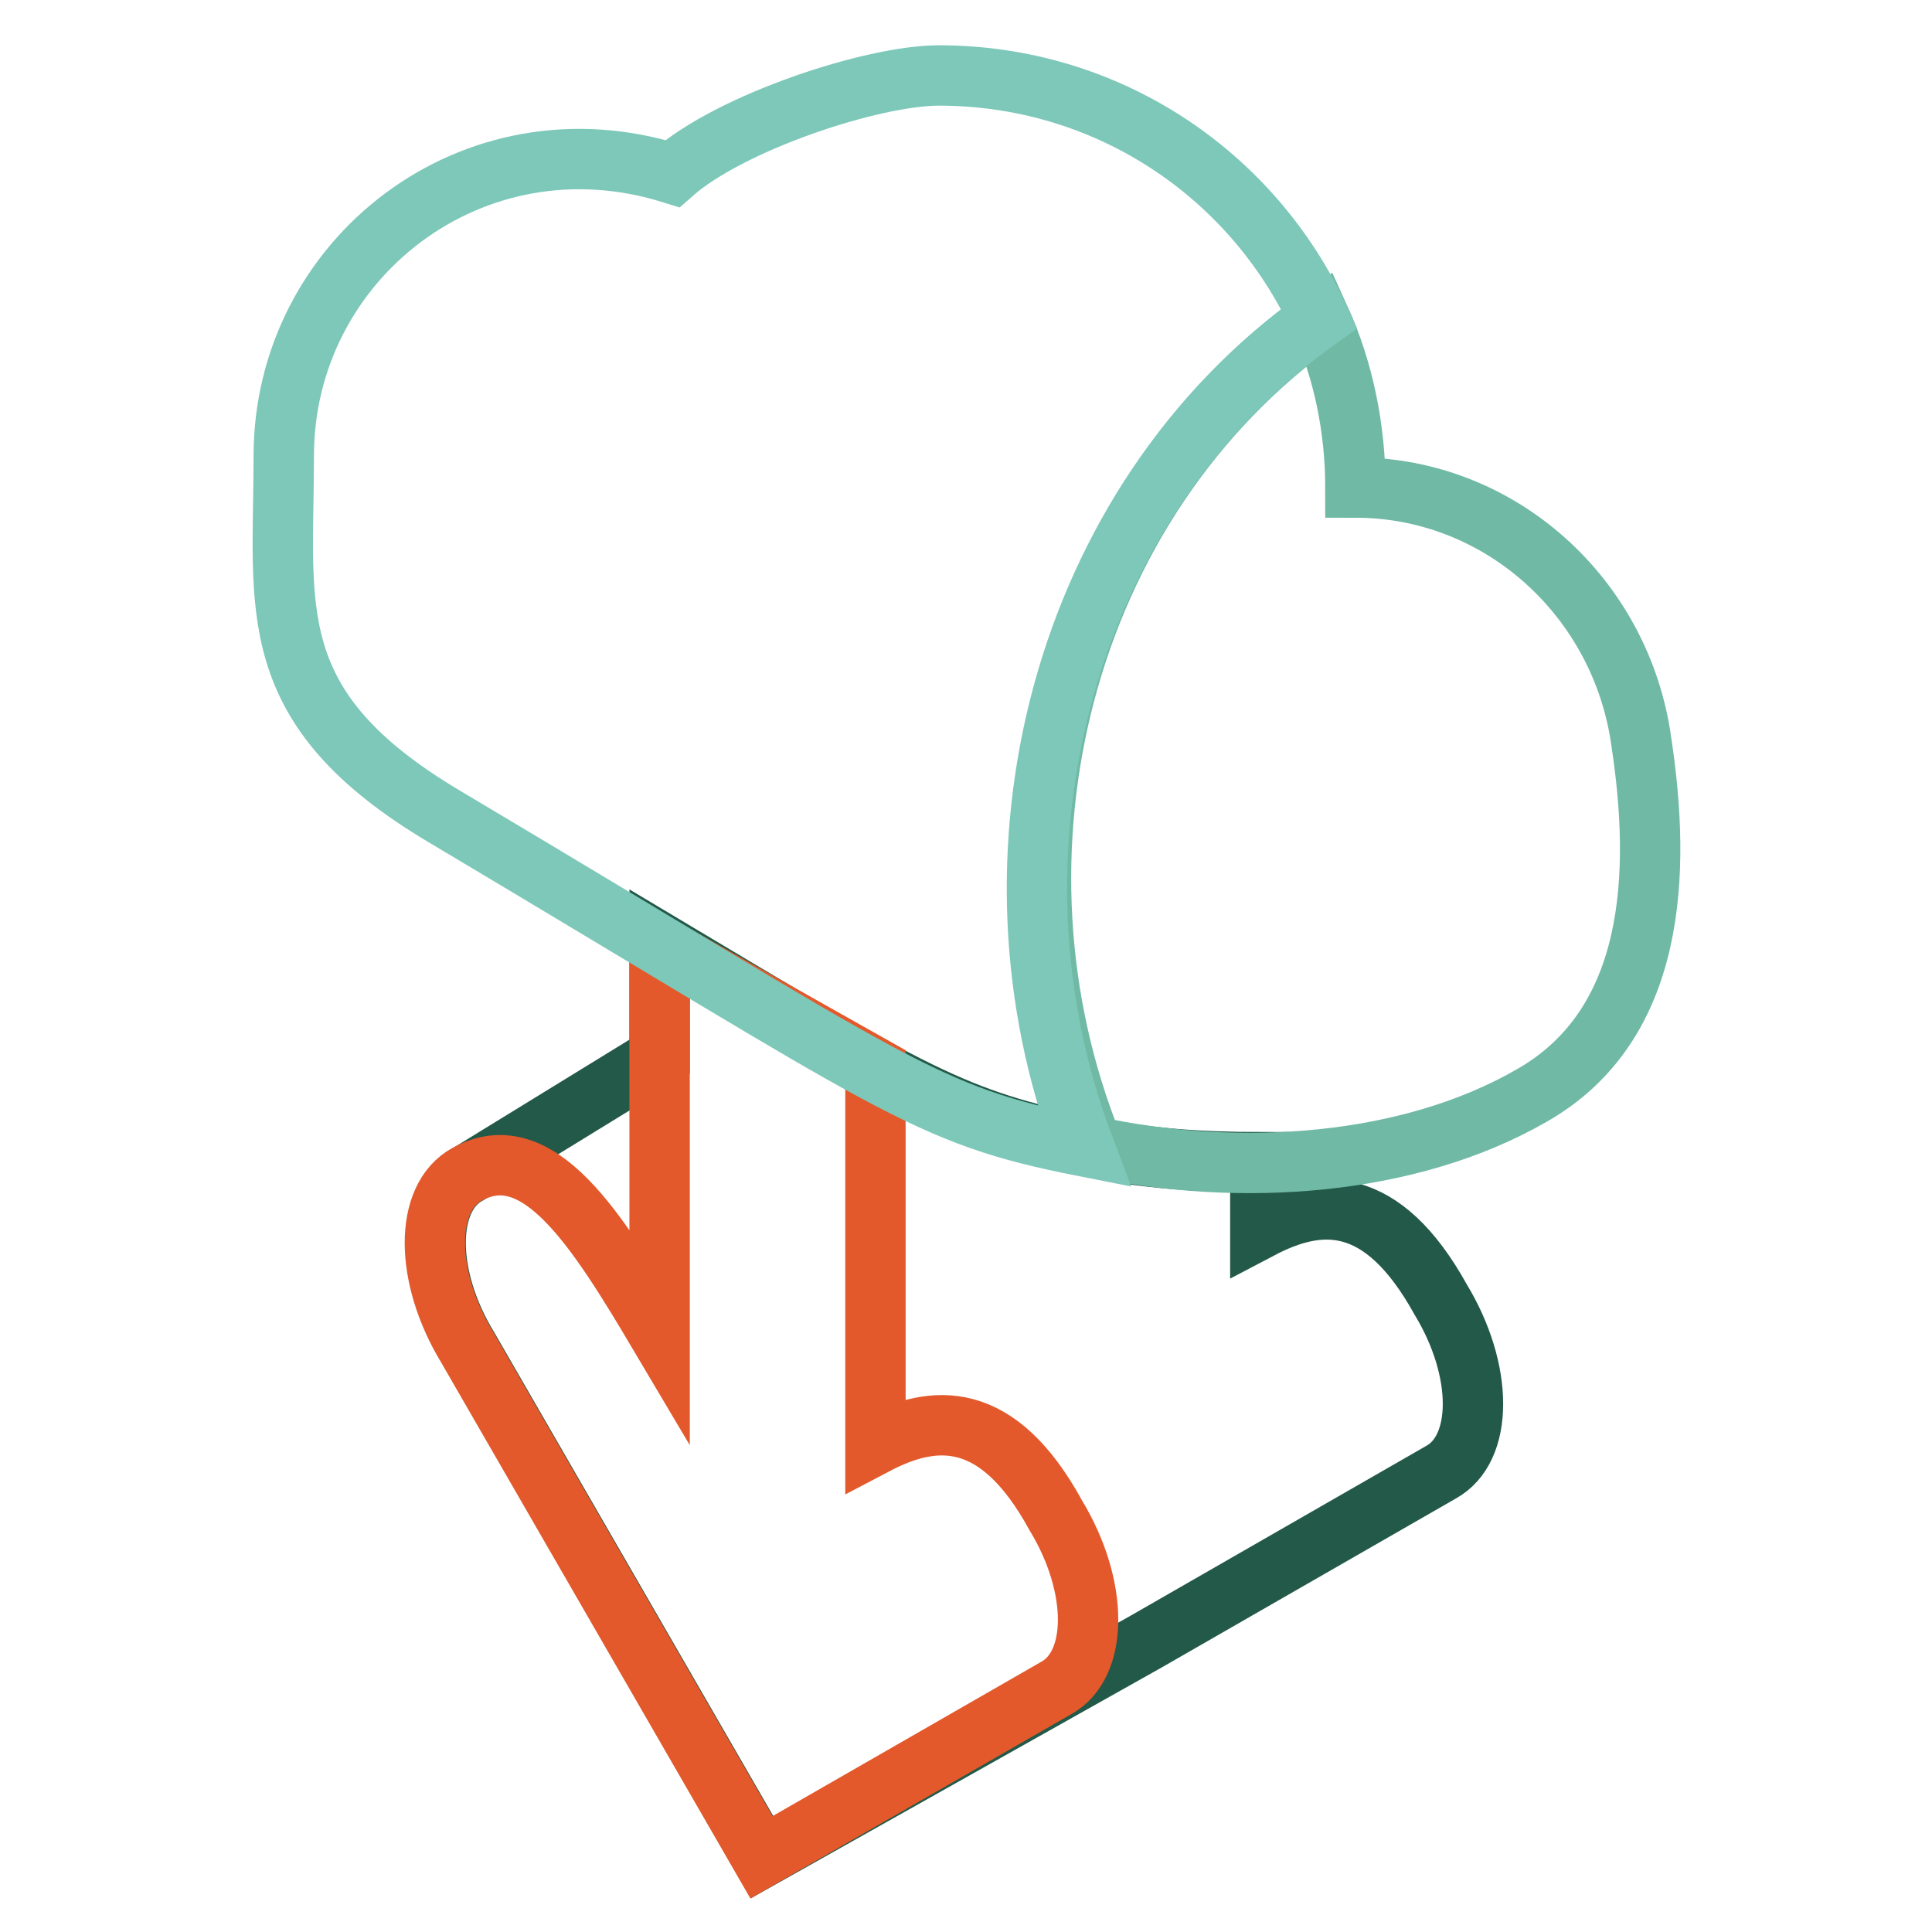 <?xml version="1.0" encoding="utf-8"?>
<!-- Svg Vector Icons : http://www.onlinewebfonts.com/icon -->
<!DOCTYPE svg PUBLIC "-//W3C//DTD SVG 1.1//EN" "http://www.w3.org/Graphics/SVG/1.1/DTD/svg11.dtd">
<svg version="1.1" xmlns="http://www.w3.org/2000/svg" xmlns:xlink="http://www.w3.org/1999/xlink" x="0px" y="0px" viewBox="0 0 256 256" enable-background="new 0 0 256 256" xml:space="preserve">
<g> <path stroke-width="8" fill-opacity="0" stroke="#235948"  d="M167,162.8V154c-7.8,0-15.6-0.5-22.9-2.1c-17.7-3.6-22.9-6.8-56.7-27V140L62,155.6 c-5.7,3.1-5.7,13.5,0,22.9l39,67.6l50.9-28.6l39-22.4c5.7-3.1,5.7-13.5,0-22.9C183.1,158.1,174.8,158.7,167,162.8L167,162.8z"/> <path stroke-width="8" fill-opacity="0" stroke="#e3592b"  d="M116,191.4v-49.9l-28.6-16.1v51.5c-8.3-14-16.1-26.5-25.5-21.3c-5.7,3.1-5.7,13.5,0,22.9l39,67.6l39-22.4 c5.7-3.1,5.7-13.5,0-22.9C132.2,186.7,123.8,187.3,116,191.4z"/> <path stroke-width="8" fill-opacity="0" stroke="#70b9a5"  d="M202.9,145.2c16.6-9.4,17.2-29.6,14.6-46.8c-2.6-19.2-18.7-33.8-37.9-33.8c0-7.8-1.6-15.6-4.7-22.4 c-34.3,24.4-45.7,71.2-30.1,109.7C164.4,156.1,186.7,154.5,202.9,145.2L202.9,145.2z"/> <path stroke-width="8" fill-opacity="0" stroke="#7dc8b9"  d="M174.8,42.2C165.9,23,146.7,10,124.4,10c-8.8,0-27.6,6.2-35.3,13c-26.5-8.3-51.5,11.4-51.5,37.4 c0,20.3-3.1,33.3,21.3,47.8c60.3,35.9,63.4,39.5,84.7,43.7C129,113.4,140.5,66.7,174.8,42.2L174.8,42.2z"/></g>
</svg>